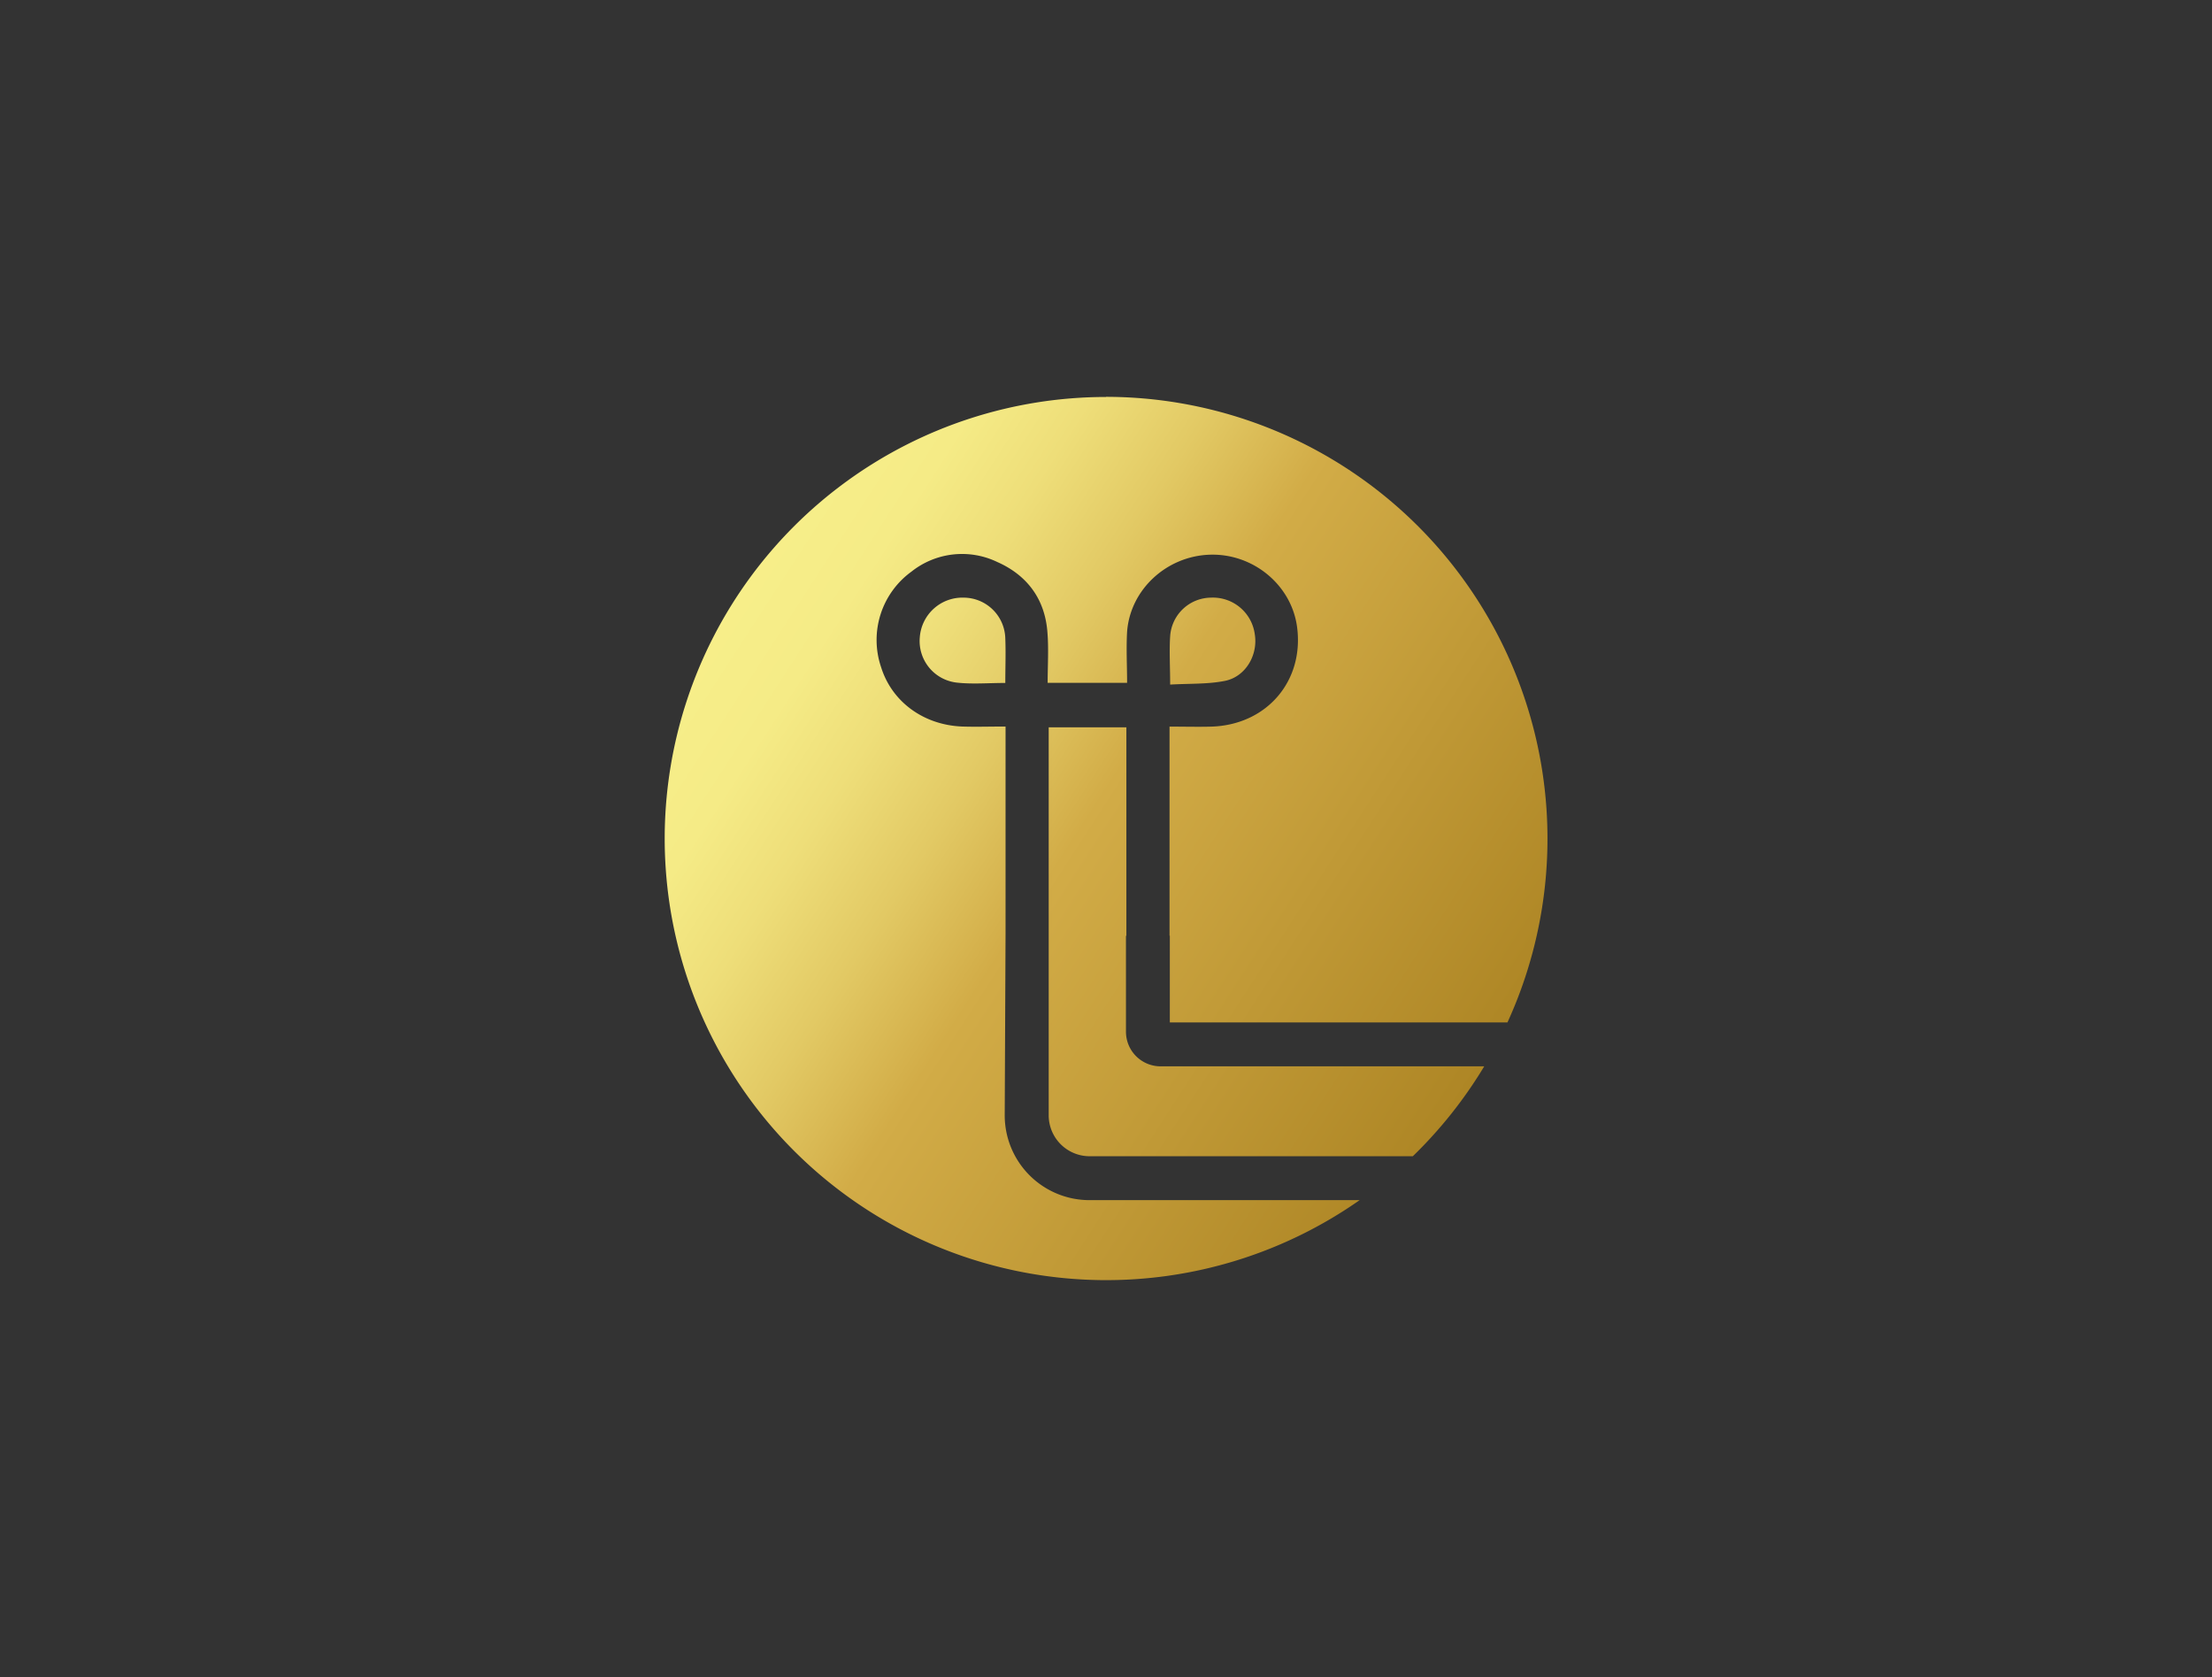 <svg id="Layer_1" data-name="Layer 1" xmlns="http://www.w3.org/2000/svg" xmlns:xlink="http://www.w3.org/1999/xlink" viewBox="0 0 529.07 401.07"><rect x="0" y="0" width="529.07" height="401.07" fill="#333333" stroke="none"/><defs><style>.cls-1{fill:url(#HB_Gold);}.cls-2{fill:url(#HB_Gold-2);}.cls-3{fill:url(#HB_Gold-3);}.cls-4{fill:url(#HB_Gold-4);}</style><linearGradient id="HB_Gold" x1="97" y1="66.82" x2="364.43" y2="240.08" gradientUnits="userSpaceOnUse"><stop offset="0" stop-color="#edc967"/><stop offset="0.33" stop-color="#f7ef8a"/><stop offset="0.41" stop-color="#f5eb86"/><stop offset="0.48" stop-color="#eede79"/><stop offset="0.56" stop-color="#e2c964"/><stop offset="0.65" stop-color="#d2ac47"/><stop offset="1" stop-color="#ae8625"/></linearGradient><linearGradient id="HB_Gold-2" x1="113.55" y1="41.28" x2="380.98" y2="214.54" xlink:href="#HB_Gold"/><linearGradient id="HB_Gold-3" x1="73.96" y1="102.38" x2="341.39" y2="275.65" xlink:href="#HB_Gold"/><linearGradient id="HB_Gold-4" x1="85.51" y1="84.55" x2="352.94" y2="257.81" xlink:href="#HB_Gold"/></defs><path class="cls-1" d="M230.53,142.92A10.22,10.22,0,0,0,220,152.39a10,10,0,0,0,8.78,10.84c3.74.43,7.57.09,11.67.09,0-3.64.14-7.14,0-10.63A10,10,0,0,0,230.53,142.92Z"/><path class="cls-2" d="M300.13,151.74a10.1,10.1,0,0,0-10.49-8.82,9.88,9.88,0,0,0-9.76,9.23c-.23,3.6,0,7.23,0,11.56,4.6-.27,9-.06,13.12-.89C297.91,161.83,300.91,156.66,300.13,151.74Z"/><path class="cls-3" d="M269.31,246.72V223.79h.1c0-14.35,0-31.79,0-46.13v-3.73H250.83v53c0,.81,0,1.61,0,2.42,0,.12,0,.23,0,.36v37a9.79,9.79,0,0,0,9.77,9.79h77.32A106.35,106.35,0,0,0,355,255H277.59A8.28,8.28,0,0,1,269.31,246.72Z"/><path class="cls-4" d="M264.53,94.93A105.6,105.6,0,1,0,325.2,287H260.57a20.28,20.28,0,0,1-20.26-20.26l.2-43.49c0-8,0-16.06,0-24.09V173.74c-3.8,0-7.11.11-10.41,0-9.25-.38-16.79-5.95-19.36-14.2A20.19,20.19,0,0,1,218,136.7a19.46,19.46,0,0,1,20.52-2.31c7.14,3.16,11.39,8.84,12,16.74.33,4,.06,8,.06,12.16h19c0-4.06-.23-8.15,0-12.22C270.33,141,279,133,289.33,132.65s19.46,7.15,20.88,17.11c1.83,13-7.17,23.57-20.42,24-3.21.09-6.41,0-10.06,0v50h.07v20.74h80.76a105.66,105.66,0,0,0-96-149.6Z"/></svg>